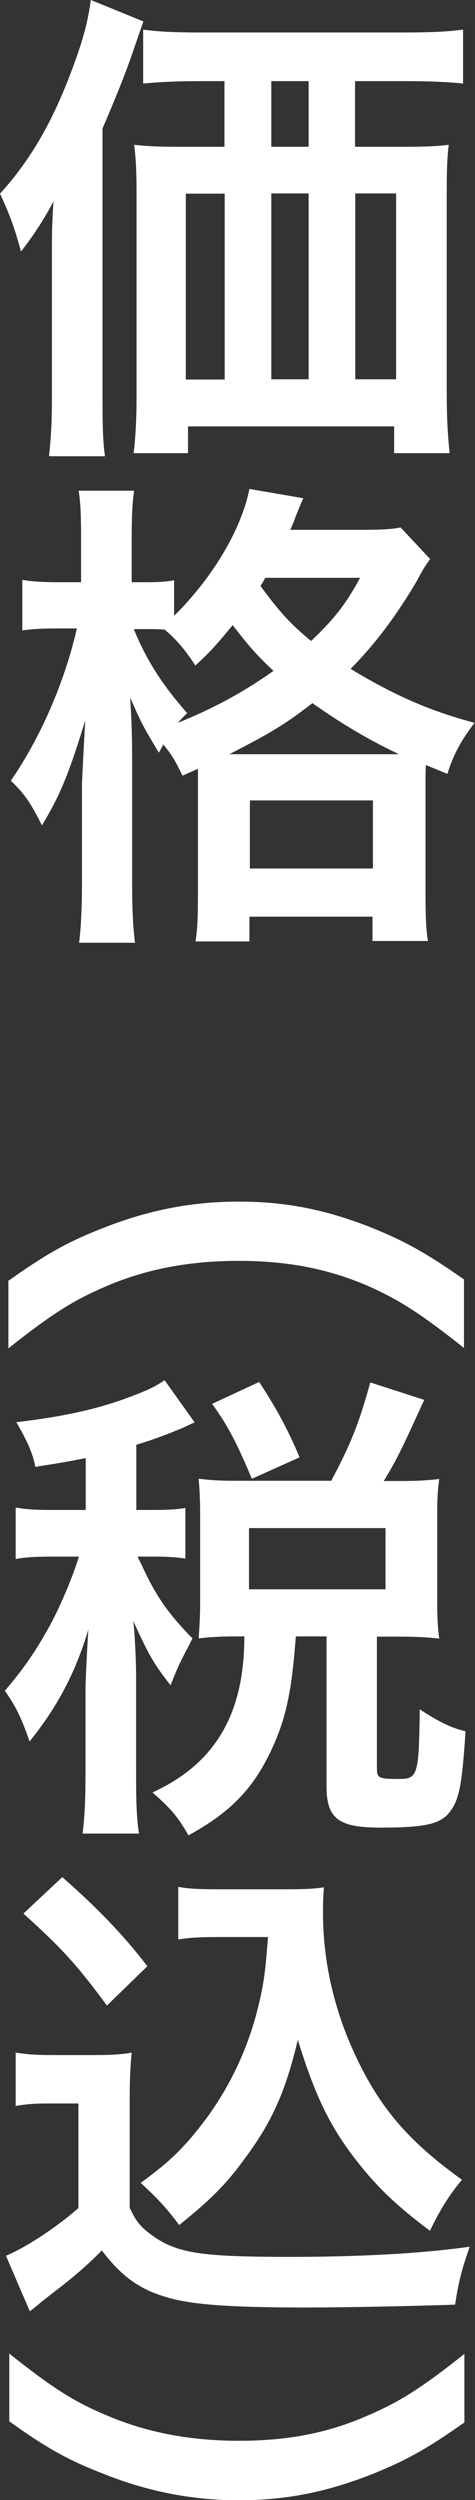 <?xml version="1.0" encoding="UTF-8"?>
<svg id="_レイヤー_2" data-name="レイヤー 2" xmlns="http://www.w3.org/2000/svg" viewBox="0 0 21.5 113.1">
  <rect x="0" y="0" width="21.5" height="113.1" fill="#333333" stroke="none"/>
  <defs>
    <style>
      .cls-1 {
        fill: #fff;
      }
    </style>
  </defs>
  <g id="_レイヤー_1-2" data-name="レイヤー 1">
    <g>
      <path class="cls-1" d="M2.35,11.51c0-.9,0-1.3.07-2.4-.4.77-.9,1.54-1.47,2.27-.29-1.08-.51-1.67-.95-2.62,1.39-1.52,2.42-3.32,3.3-5.72.48-1.3.68-2.07.81-3.04l2.38.97c-.18.51-.24.7-.42,1.21q-.46,1.39-1.43,3.63v12.28c0,1.21.02,1.89.11,2.55h-2.53c.09-.88.13-1.54.13-2.57v-6.56ZM18.33,6.64c.84,0,1.45-.02,1.98-.09-.07.59-.09,1.17-.09,2.07v9.13c0,1.1.04,1.85.13,2.75h-2.51v-1.21h-9.33v1.21h-2.46c.09-.75.13-1.61.13-2.42v-9.42c0-.79-.02-1.47-.11-2.11.62.07,1.12.09,2.02.09h2.07v-2.97h-1.08c-1.08,0-1.89.04-2.6.11V1.34c.64.09,1.41.13,2.6.13h9.2c1.23,0,2.02-.04,2.68-.13v2.44c-.64-.07-1.52-.11-2.6-.11h-2.29v2.97h2.24ZM8.41,8.76v8.41h1.76v-8.41h-1.76ZM13.97,3.67h-1.69v2.97h1.69v-2.97ZM12.28,17.16h1.69v-8.41h-1.69v8.41ZM16.08,17.16h1.85v-8.41h-1.85v8.41Z"/>
      <path class="cls-1" d="M8.27,35.11c-.33-.68-.48-.95-.88-1.43-.07.15-.11.2-.2.37-.75-1.25-.77-1.3-1.3-2.49.07,1.03.09,1.8.09,2.88v5.5c0,1.17.04,2.02.13,2.71h-2.53c.09-.7.13-1.61.13-2.71v-4.49q.09-1.89.15-2.86c-.77,2.49-1.12,3.34-1.96,4.75-.51-1.01-.77-1.41-1.41-2.02,1.34-1.94,2.44-4.47,2.99-6.89h-.84c-.7,0-1.14.02-1.63.09v-2.29c.35.07.88.11,1.65.11h1.01v-1.85c0-1.14-.02-1.74-.11-2.29h2.51c-.09.64-.11,1.23-.11,2.29v1.85h.64c.55,0,.92-.02,1.28-.09v1.61c1.74-1.72,3.04-3.89,3.41-5.74l2.44.42c-.11.22-.15.35-.37.88-.04.15-.11.29-.22.55h3.08c.99,0,1.5-.02,1.91-.11l1.34,1.43c-.22.31-.29.4-.59.97-.95,1.61-1.87,2.84-3.01,4,2,1.21,3.61,1.91,5.61,2.44-.59.77-.95,1.41-1.23,2.31l-.97-.4c-.02.26-.02.42-.02.92v4.84c0,1.03.02,1.67.11,2.2h-2.51v-1.1h-5.57v1.12h-2.44c.09-.57.11-1.14.11-2.18v-5.63l-.7.31ZM6.05,28.45c.59,1.43,1.28,2.51,2.42,3.81-.2.2-.26.26-.42.44,1.58-.64,2.9-1.34,4.33-2.35-.75-.7-1.08-1.08-1.85-2.07-.66.81-1.01,1.21-1.69,1.83-.4-.64-.86-1.19-1.39-1.63-.42-.02-.53-.02-.81-.02h-.59ZM17.6,34.12h.46c-1.32-.62-2.57-1.36-3.92-2.31-1.25.97-1.91,1.36-3.76,2.31h7.22ZM11.31,39.29h5.57v-3.08h-5.57v3.08ZM12.01,26.14c-.09.15-.11.2-.22.37.92,1.25,1.39,1.74,2.29,2.49,1.06-1.01,1.56-1.65,2.22-2.86h-4.29Z"/>
      <path class="cls-1" d="M.4,57.93c1.76-1.25,2.73-1.78,4.33-2.4,2.02-.79,3.96-1.17,6.07-1.17s3.87.35,5.87,1.12c1.61.64,2.57,1.17,4.33,2.4v3.1c-1.94-1.54-2.93-2.18-4.38-2.82-1.8-.77-3.63-1.12-5.83-1.12s-4.2.37-6.03,1.17c-1.45.62-2.44,1.25-4.38,2.79v-3.08Z"/>
      <path class="cls-1" d="M3.89,65.96c-.75.15-1.14.22-2.29.4-.11-.59-.35-1.14-.86-2.02,2.44-.29,4.07-.68,5.76-1.39.33-.13.66-.31.95-.51l1.36,1.91c-.22.09-.24.11-.57.26-.75.31-1.28.51-2.07.75v2.95h.68c.73,0,1.12-.02,1.54-.09v2.29c-.44-.07-.84-.09-1.54-.09h-.62q.04.11.15.31c.66,1.45,1.19,2.22,2.33,3.39l-.2.4c-.4.75-.46.9-.79,1.72-.77-.99-.95-1.3-1.69-2.91.07.53.13,1.8.13,2.51v4.4c0,1.28.02,1.98.13,2.71h-2.55c.09-.77.13-1.47.13-2.71v-3.81c0-.42.09-2.16.13-2.71-.59,1.96-1.39,3.48-2.66,5.06-.37-1.06-.62-1.58-1.12-2.29.92-1.08,1.43-1.85,2.07-3.01.48-.9,1.03-2.22,1.28-3.06h-1.1c-.86,0-1.28.02-1.76.11v-2.33c.51.09.9.11,1.76.11h1.41v-2.35ZM14.98,67.01c.88-1.63,1.28-2.64,1.78-4.47l2.44.79c-1.01,2.22-1.23,2.68-1.83,3.67h.68c.77,0,1.21-.02,1.83-.09-.07.53-.09.88-.09,1.54v4.05c0,.66.02,1.1.09,1.63-.59-.07-1.12-.09-1.83-.09h-.99v5.98c0,.42.11.46.95.46.9,0,.95-.11.99-3.15.84.55,1.41.84,2.07.99-.15,2.4-.29,3.08-.68,3.61-.42.59-1.12.75-3.19.75-1.89,0-2.42-.42-2.42-1.87v-6.78h-1.39c-.18,2.4-.42,3.61-1.03,4.97-.84,1.87-1.89,2.97-3.83,4.03-.48-.84-.79-1.21-1.63-1.94,2.84-1.3,4.16-3.54,4.16-7.06h-.33c-.7,0-1.14.02-1.74.09.04-.51.07-1.03.07-1.65v-3.96c0-.53-.02-1.1-.07-1.61.64.07.99.09,1.76.09h4.22ZM11.4,66.9c-.68-1.63-1.12-2.46-1.8-3.39l2.13-.99c.84,1.28,1.32,2.2,1.83,3.41l-2.16.97ZM11.27,71.9h6.18v-2.77h-6.18v2.77Z"/>
      <path class="cls-1" d="M.73,92.86c.57.09.92.11,1.76.11h1.8c.66,0,1.17-.02,1.67-.11-.07.73-.09,1.19-.09,2.42v4.6c.33.7.53.92,1.25,1.41,1.06.66,2.2.81,5.98.81,3.19,0,5.98-.15,8.16-.46-.37,1.06-.51,1.61-.66,2.62-1.96.07-5.15.13-6.67.13-3.61,0-5.39-.13-6.53-.51-1.14-.35-1.94-.95-2.79-2.07-.7.7-1.23,1.17-2.27,1.96-.37.29-.51.4-.66.53q-.22.18-.33.26l-1.08-2.51c.95-.4,2.33-1.32,3.28-2.16v-4.73h-1.34c-.62,0-.95.02-1.5.11v-2.42ZM2.82,84.92c1.58,1.39,2.77,2.62,3.85,4.03l-1.83,1.78c-1.36-1.85-2.07-2.62-3.78-4.16l1.76-1.65ZM9.9,87.63c-.75,0-1.28.02-1.83.11v-2.38c.48.09.95.11,1.83.11h3.15c.7,0,1.19-.02,1.61-.09-.04.51-.04.81-.04,1.19,0,2.16.51,4.38,1.45,6.38,1.12,2.42,2.44,3.94,4.84,5.66-.62.75-.99,1.36-1.45,2.31-1.61-1.21-2.51-2.09-3.52-3.43-1.1-1.47-1.72-2.82-2.46-5.21-.55,2.33-1.17,3.72-2.4,5.37-.81,1.12-1.5,1.83-2.97,3.01-.59-.79-.92-1.14-1.74-1.91,1.34-.97,2-1.63,2.9-2.82,1.17-1.56,2-3.37,2.44-5.24.22-.9.31-1.54.42-3.06h-2.22Z"/>
      <path class="cls-1" d="M.4,106.46c1.96,1.56,2.93,2.18,4.38,2.79,1.83.79,3.81,1.17,6.03,1.17s4.03-.35,5.83-1.14c1.45-.62,2.44-1.25,4.38-2.79v3.1c-1.74,1.23-2.71,1.76-4.33,2.4-2,.77-3.81,1.12-5.87,1.12s-4.05-.37-6.07-1.17c-1.61-.62-2.57-1.14-4.33-2.4v-3.08Z"/>
    </g>
  </g>
</svg>
